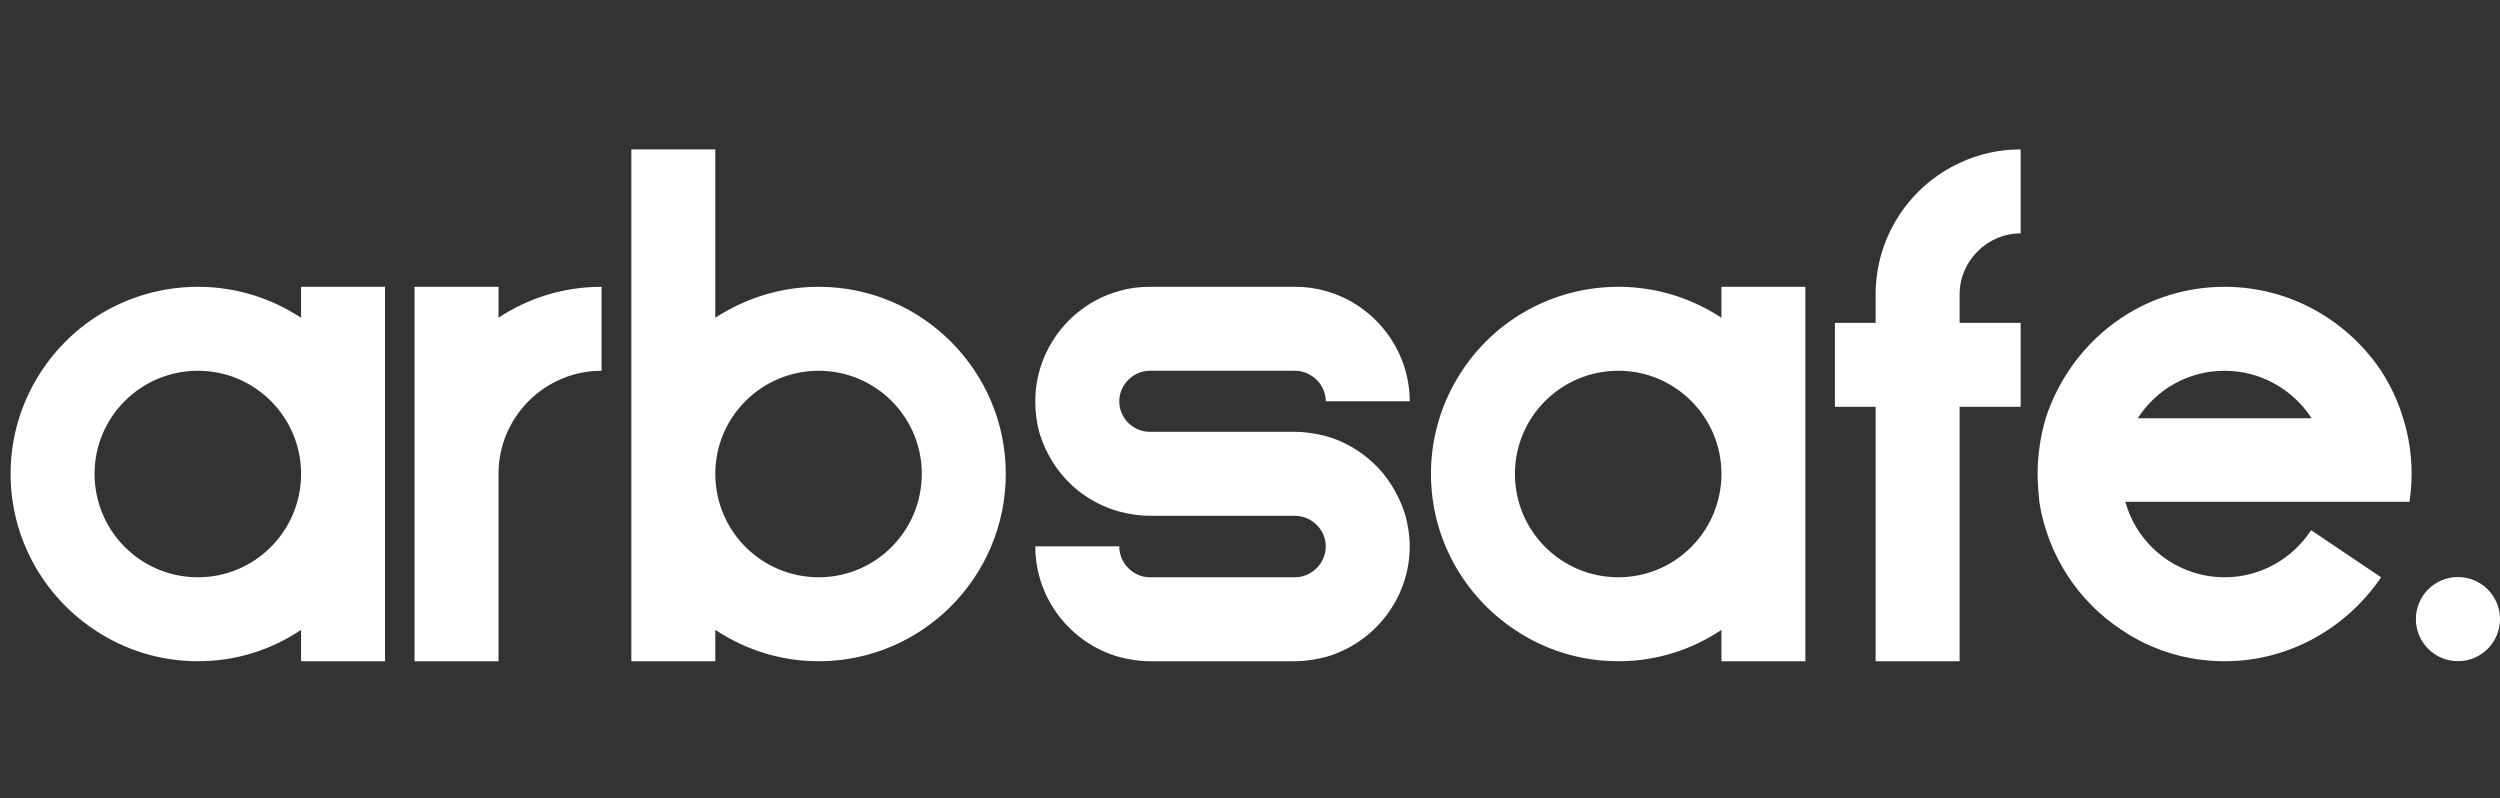 <svg width="1694" height="541" viewBox="0 0 1694 541" fill="none" xmlns="http://www.w3.org/2000/svg">
<rect x="0" y="0" width="1694" height="541" fill="#333333" stroke="none"/>
<path d="M134.186 391.161C172.689 391.161 204.008 359.841 204.008 321.051C204.008 282.548 172.689 251.228 134.186 251.228C95.395 251.228 64.076 282.548 64.076 321.051C64.076 359.841 95.395 391.161 134.186 391.161ZM64.076 426.79C29.883 404.091 7.183 365.3 7.183 321.051C7.183 277.088 29.883 238.011 64.076 215.311C84.189 202.094 108.326 194.336 134.186 194.336C160.046 194.336 183.895 202.094 204.008 215.311V194.336H260.901V321.051V448.053H204.008V426.79C183.895 440.295 160.046 448.053 134.186 448.053C108.326 448.053 84.189 440.295 64.076 426.79ZM407.619 251.228C369.116 251.228 337.797 282.548 337.797 321.051V426.79V448.053H280.904V321.051V194.336H337.797V215.311C357.623 202.094 381.759 194.336 407.619 194.336V251.228ZM484.686 426.79V448.053H427.793V321.051V101.239H484.686V215.311C505.087 202.094 528.935 194.336 554.796 194.336C624.618 194.336 681.511 251.228 681.511 321.051C681.511 391.161 624.618 448.053 554.796 448.053C528.935 448.053 505.087 440.295 484.686 426.79ZM554.796 391.161C593.299 391.161 624.618 359.841 624.618 321.051C624.618 282.548 593.299 251.228 554.796 251.228C516.005 251.228 484.686 282.548 484.686 321.051C484.686 359.841 516.005 391.161 554.796 391.161ZM758.407 370.185C758.407 381.679 767.889 391.161 779.095 391.161H877.364C888.857 391.161 898.339 381.679 898.339 370.185C898.339 358.979 888.857 349.497 877.364 349.497H779.095C771.911 349.497 765.015 348.348 758.407 346.624C742.89 342.314 729.098 333.406 719.042 321.051C712.433 313.005 707.261 303.236 704.1 292.605C702.376 285.996 701.514 279.1 701.514 271.916C701.514 236.574 725.65 206.117 758.407 197.209C765.015 195.198 771.911 194.336 779.095 194.336H877.364C884.547 194.336 891.443 195.198 898.339 197.209C930.808 206.117 955.231 236.574 955.231 271.916H898.339C898.339 260.71 888.857 251.228 877.364 251.228H779.095C767.889 251.228 758.407 260.71 758.407 271.916C758.407 283.41 767.889 292.605 779.095 292.605H877.364C884.547 292.605 891.443 293.754 898.339 295.478C913.855 299.788 927.36 308.983 937.417 321.051C944.025 329.384 949.197 338.866 952.358 349.497C954.082 356.106 955.231 363.002 955.231 370.185C955.231 405.815 930.808 435.985 898.339 445.18C891.443 446.904 884.547 448.053 877.364 448.053H779.095C771.911 448.053 765.015 446.904 758.407 445.18C725.65 435.985 701.514 405.815 701.514 370.185H758.407ZM1096.63 391.161C1135.13 391.161 1166.45 359.841 1166.45 321.051C1166.45 282.548 1135.13 251.228 1096.63 251.228C1057.83 251.228 1026.52 282.548 1026.52 321.051C1026.52 359.841 1057.83 391.161 1096.63 391.161ZM1026.52 426.79C992.322 404.091 969.623 365.3 969.623 321.051C969.623 277.088 992.322 238.011 1026.52 215.311C1046.63 202.094 1070.77 194.336 1096.63 194.336C1122.49 194.336 1146.33 202.094 1166.45 215.311V194.336H1223.34V321.051V448.053H1166.45V426.79C1146.33 440.295 1122.49 448.053 1096.63 448.053C1070.77 448.053 1046.63 440.295 1026.52 426.79ZM1327.82 218.759H1369.2V275.652H1327.82V302.949V346.336V391.161V448.053H1270.93V346.336V302.949V275.652H1243.34V218.759H1270.93V199.508C1270.93 160.143 1294.2 125.95 1327.82 110.434C1340.46 104.4 1354.54 101.239 1369.2 101.239V158.132C1346.5 158.132 1327.82 176.808 1327.82 199.508V218.759ZM1448.5 283.41H1565.45H1566.31C1566.31 283.123 1566.02 283.123 1566.02 282.835C1553.38 263.871 1531.83 251.228 1507.41 251.228C1482.7 251.228 1461.15 263.871 1448.5 283.41ZM1507.41 448.053C1481.55 448.053 1457.41 440.295 1437.58 426.79C1408.28 407.539 1387.59 376.507 1381.84 340.015C1381.27 333.981 1380.69 327.372 1380.69 321.051C1380.69 308.121 1382.7 295.191 1386.15 283.41C1395.35 255.251 1413.45 231.402 1437.58 215.311C1457.41 202.094 1481.55 194.336 1507.41 194.336C1551.66 194.336 1590.45 217.035 1613.43 251.228C1619.76 260.998 1624.93 271.916 1628.38 283.41C1632.11 295.191 1634.12 308.121 1634.12 321.051C1634.12 327.372 1633.55 333.981 1632.69 340.015H1574.64H1537H1480.11H1440.17C1448.22 369.611 1475.51 391.161 1507.41 391.161C1531.83 391.161 1553.38 378.518 1566.02 359.266L1613.43 391.161C1590.45 425.066 1551.66 448.053 1507.41 448.053Z" fill="white"/>
<circle cx="1665.5" cy="419.5" r="28.5" fill="white"/>
</svg>
